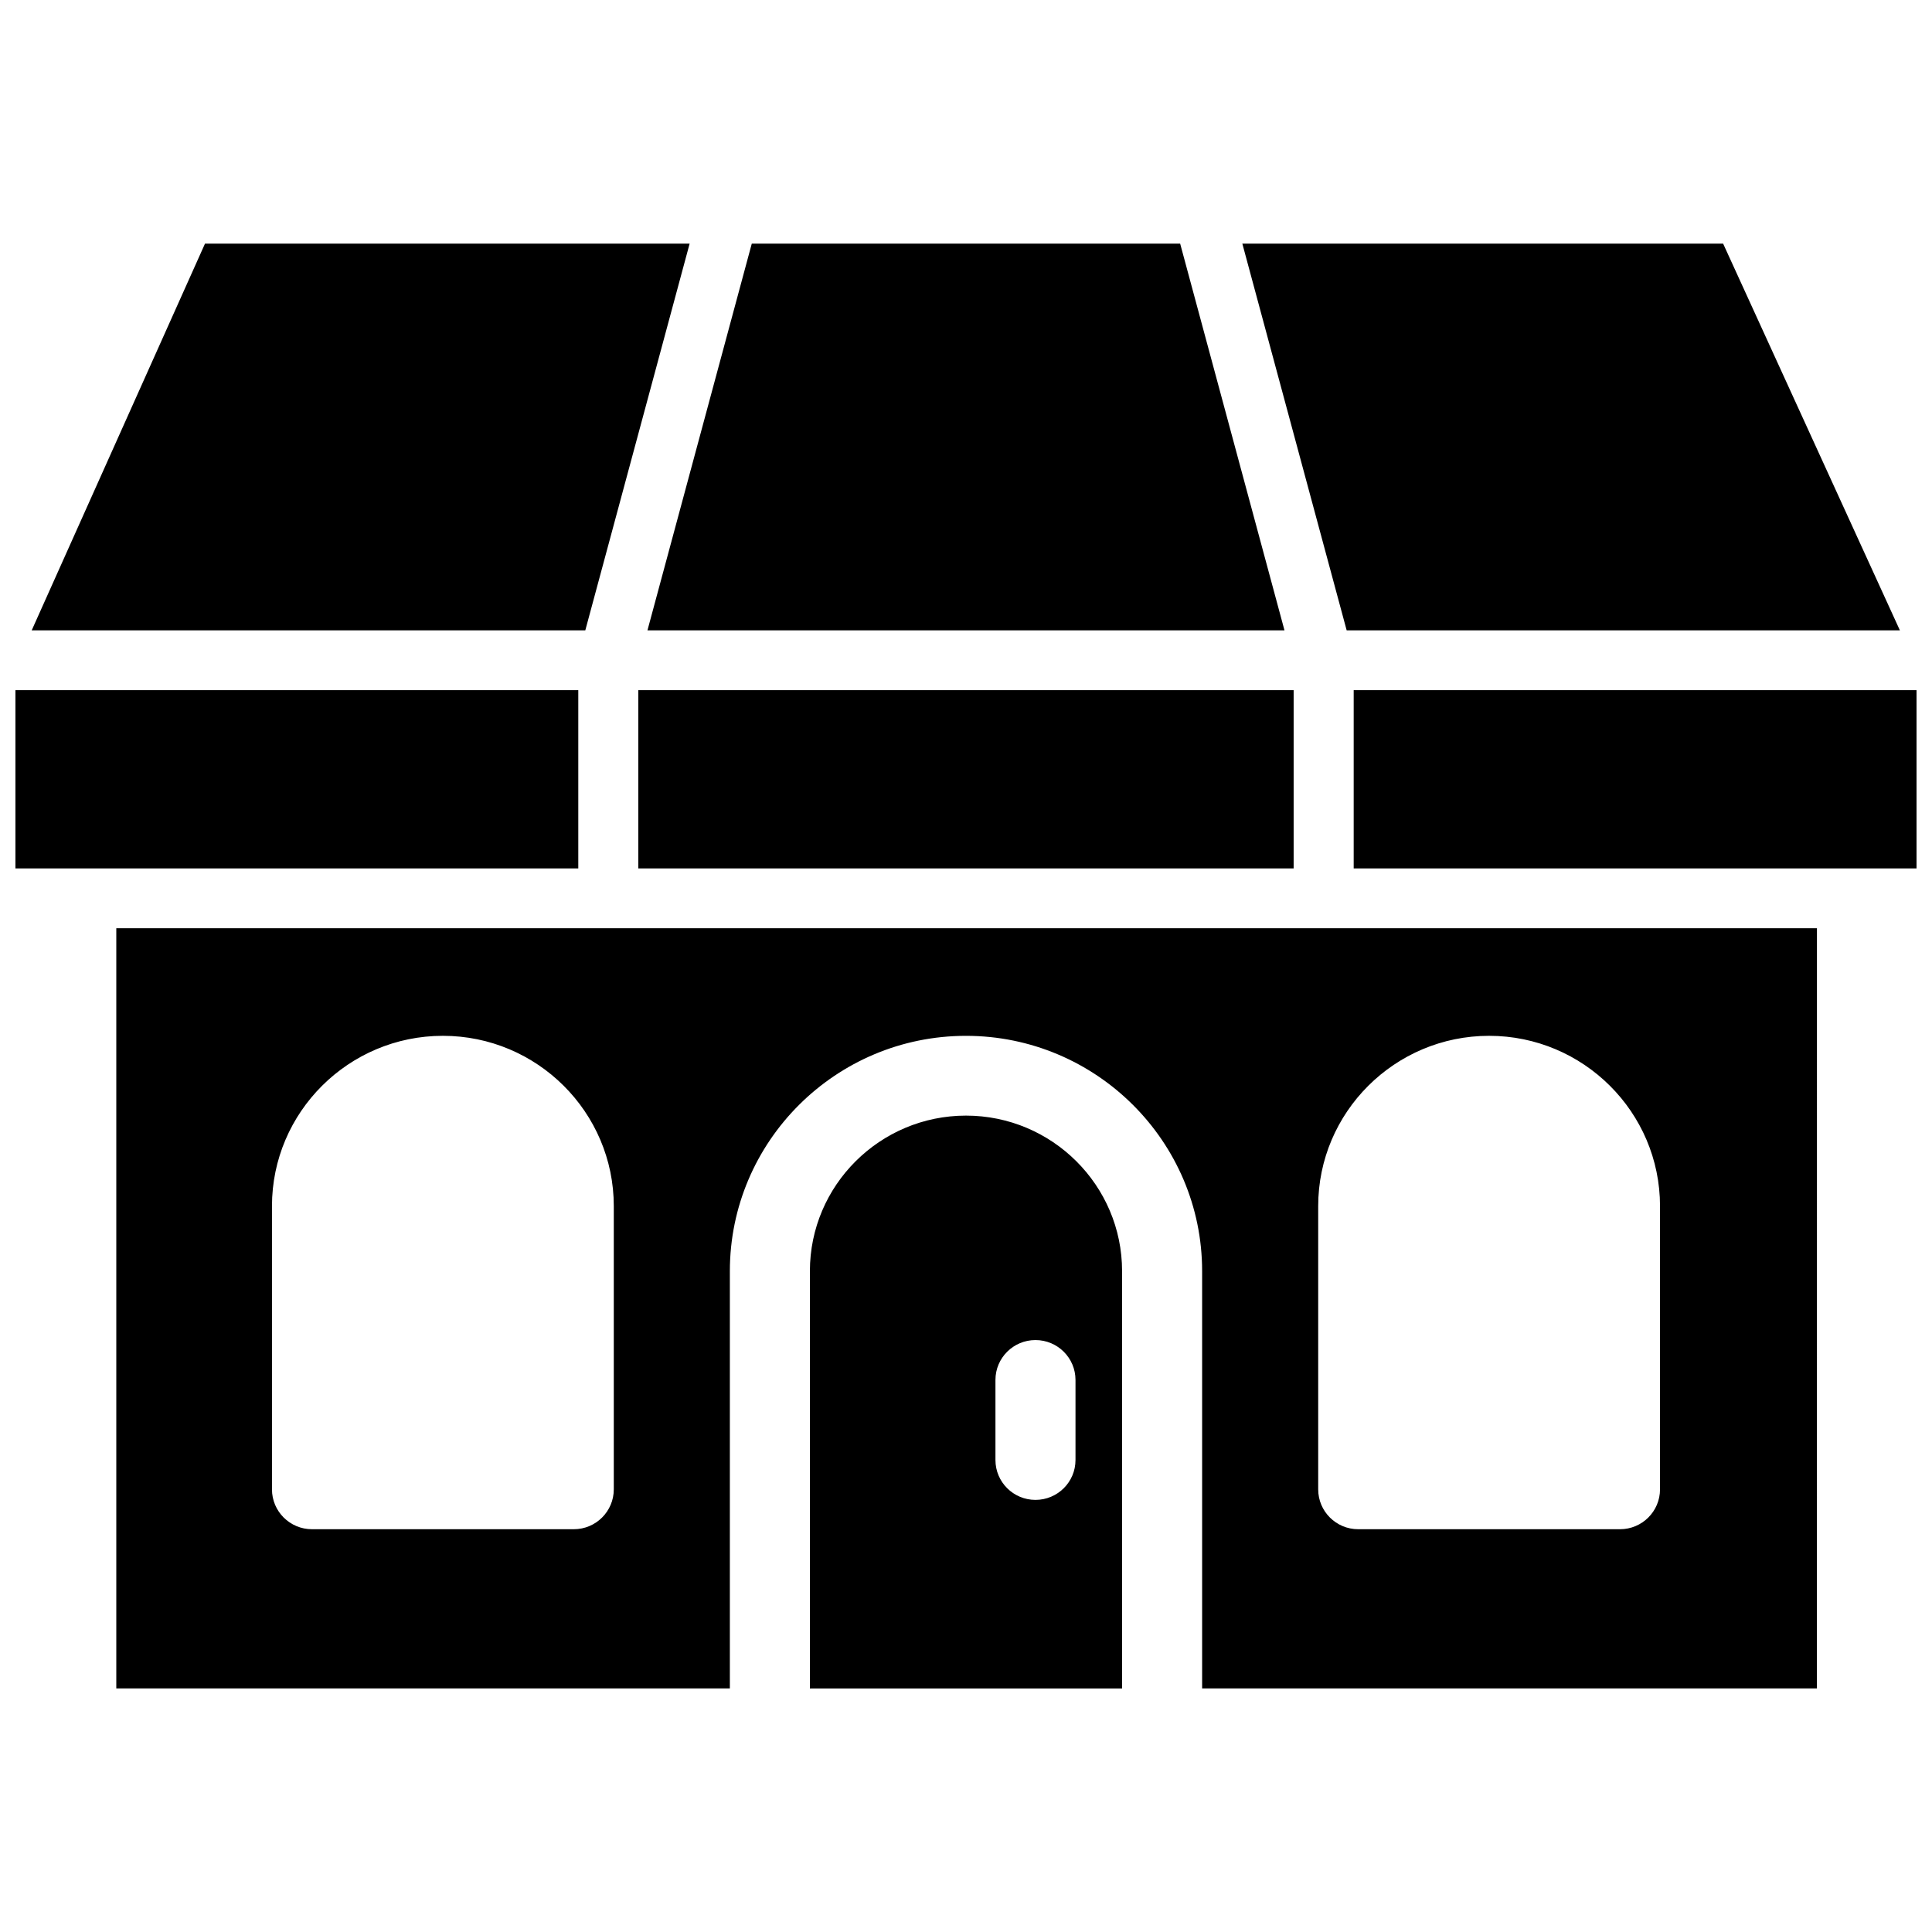 <?xml version="1.0" encoding="UTF-8"?>
<!-- Uploaded to: ICON Repo, www.svgrepo.com, Generator: ICON Repo Mixer Tools -->
<svg width="800px" height="800px" version="1.1" viewBox="144 144 512 512" xmlns="http://www.w3.org/2000/svg">
 <defs>
  <clipPath id="a">
   <path d="m148.09 208h503.81v384h-503.81z"/>
  </clipPath>
 </defs>
 <g clip-path="url(#a)">
  <path d="m583.92 538.69c0 5.84-4.75 10.57-10.605 10.57h-69.375c-5.856 0-10.605-4.731-10.605-10.57v-75.059c0-24.883 20.316-45.129 45.293-45.129 24.973 0 45.293 20.246 45.293 45.129zm-277.26 0c0 5.84-4.746 10.57-10.605 10.57h-69.371c-5.859 0-10.609-4.731-10.609-10.57v-75.059c0-24.883 20.32-45.129 45.293-45.129 24.977 0 45.293 20.246 45.293 45.129zm318.85-148.7h-450.69v201.46h162.6v-110.59c0-34.379 28.07-62.352 62.578-62.352 34.504 0 62.578 27.973 62.578 62.352v110.59h162.93zm-152.28-181.43 27.652 102.49h146.61l-46.848-102.49zm-160.07 165.58h173.67v-47.242h-173.67zm30.07-165.58-27.648 102.49h168.82l-27.648-102.49zm-144.9 0-45.93 102.49h146.71l27.652-102.49zm-50.238 118.34v47.246h149.16v-47.246zm354.65 0v47.246h149.16v-47.246zm-73.723 204.02c0 5.836-4.75 10.566-10.609 10.566-5.856 0-10.605-4.731-10.605-10.566v-21.223c0-5.836 4.75-10.566 10.605-10.566 5.859 0 10.609 4.731 10.609 10.566zm12.344-50.055c0-22.727-18.555-41.215-41.363-41.215s-41.367 18.488-41.367 41.215v110.59h82.73z" fill-rule="evenodd"/>
 </g>
</svg>